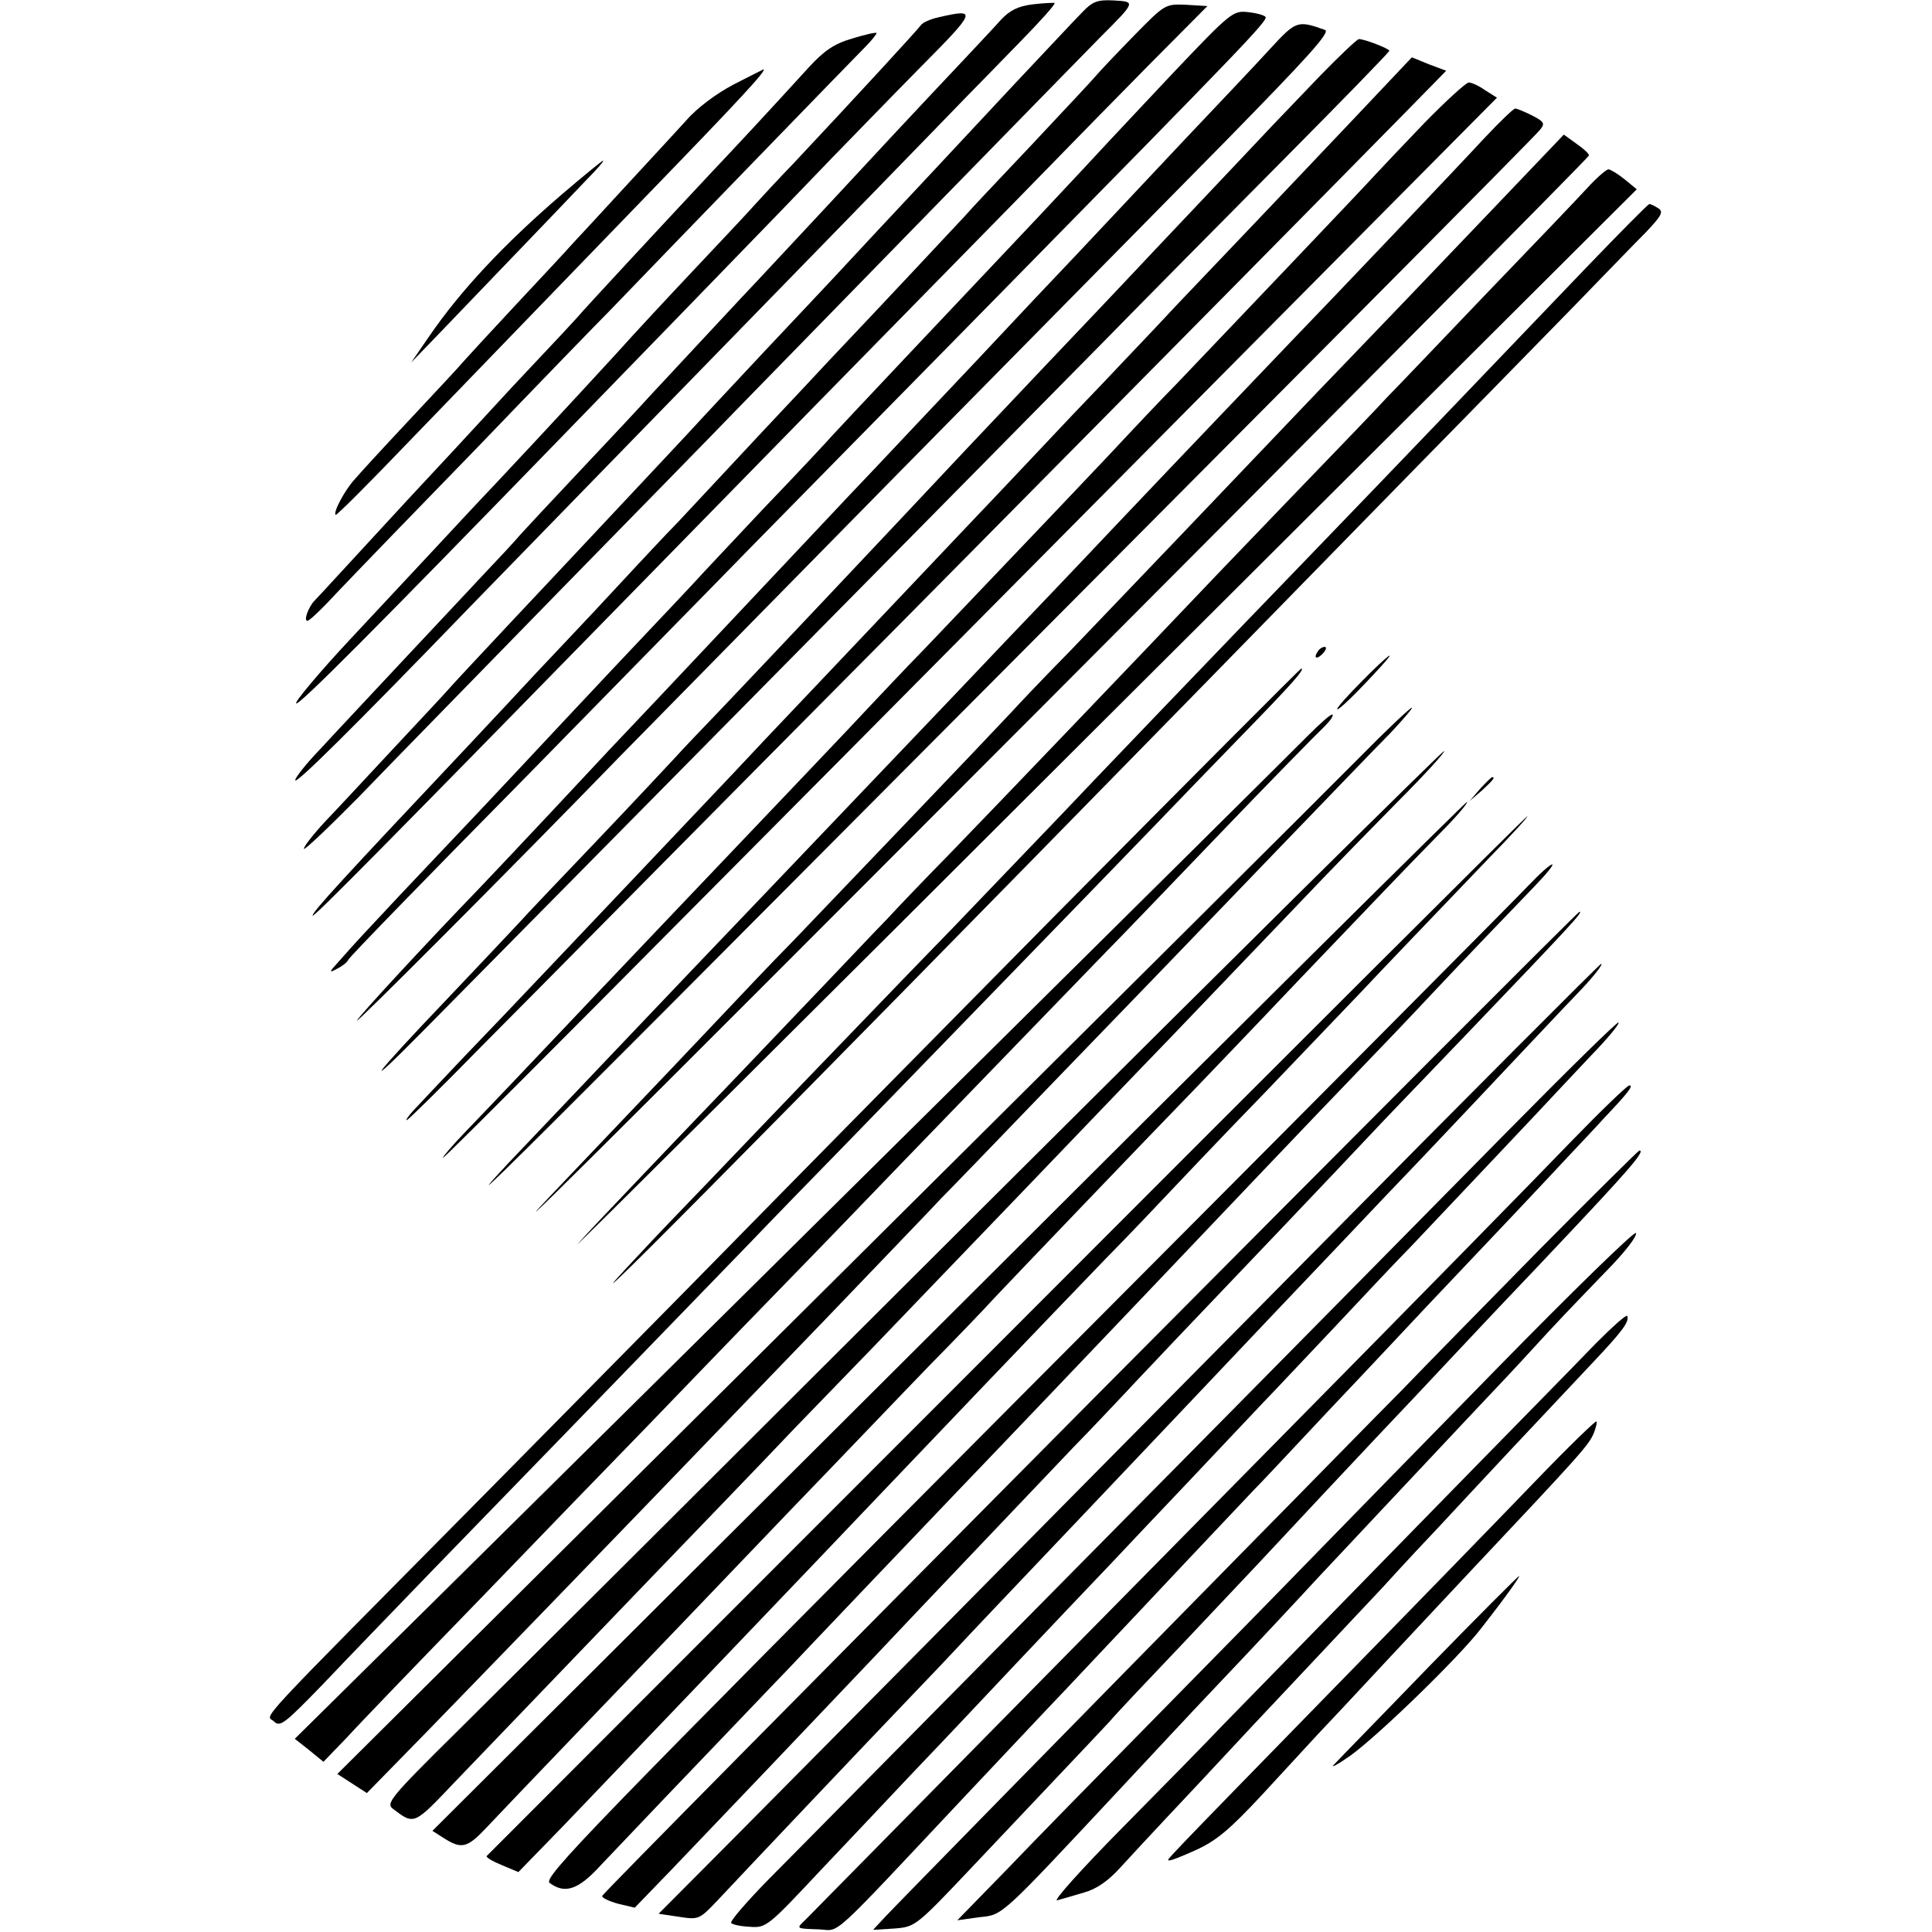 <?xml version="1.0" standalone="no"?>
<!DOCTYPE svg PUBLIC "-//W3C//DTD SVG 20010904//EN"
 "http://www.w3.org/TR/2001/REC-SVG-20010904/DTD/svg10.dtd">
<svg version="1.0" xmlns="http://www.w3.org/2000/svg"
 width="445pt" height="445pt" viewBox="0 0 445 445"
 preserveAspectRatio="xMidYMid meet">
<g transform="translate(0,445) scale(0.1,-0.1)"
fill="#000000" stroke="none">
<path d="M2379 4440 c-34 -4 -53 -14 -73 -35 -15 -17 -51 -55 -79 -85 -134
-142 -212 -226 -327 -350 -69 -74 -138 -148 -154 -165 -25 -26 -168 -180 -251
-269 -16 -18 -86 -93 -155 -166 -69 -73 -133 -142 -142 -152 -9 -11 -47 -52
-85 -92 -37 -40 -124 -132 -193 -206 -69 -74 -151 -161 -182 -195 -32 -33 -58
-66 -58 -72 0 -11 126 113 411 408 46 47 228 234 404 415 398 408 678 696 730
750 22 22 78 80 124 127 47 48 83 88 80 90 -2 1 -25 0 -50 -3z"/>
<path d="M2493 4422 c-16 -16 -84 -89 -153 -162 -69 -74 -157 -168 -196 -210
-77 -82 -173 -185 -224 -240 -18 -19 -89 -95 -159 -169 -69 -74 -133 -142
-142 -152 -12 -14 -186 -199 -289 -309 -49 -52 -268 -285 -291 -311 -13 -15
-72 -78 -130 -140 -59 -63 -129 -139 -158 -169 -28 -30 -51 -59 -51 -65 0 -5
57 49 127 120 69 72 275 282 457 469 182 186 371 379 420 430 113 116 765 784
831 851 82 82 81 81 30 84 -38 2 -49 -3 -72 -27z"/>
<path d="M2612 4368 c-39 -40 -79 -82 -89 -94 -10 -12 -78 -84 -150 -161 -73
-77 -141 -149 -150 -160 -15 -16 -183 -196 -313 -333 -14 -15 -81 -87 -150
-160 -69 -74 -157 -168 -196 -210 -40 -41 -86 -91 -104 -110 -18 -19 -59 -64
-93 -100 -34 -36 -93 -99 -132 -140 -38 -41 -108 -116 -155 -166 -296 -314
-360 -384 -360 -393 1 -6 159 154 824 834 221 226 498 509 616 629 118 120
244 249 280 286 36 37 127 130 203 207 l138 139 -49 3 c-49 2 -49 1 -120 -71z"/>
<path d="M2702 4282 c-75 -80 -144 -153 -153 -163 -9 -10 -79 -85 -155 -166
-225 -238 -439 -465 -476 -505 -13 -15 -85 -92 -160 -170 -74 -79 -147 -156
-162 -173 -15 -16 -60 -64 -99 -105 -40 -42 -133 -141 -207 -220 -139 -149
-226 -241 -371 -394 -85 -91 -95 -101 -139 -151 -23 -25 -23 -27 -3 -16 12 6
23 15 25 20 1 5 184 193 405 417 220 225 456 465 523 534 68 69 326 332 575
585 559 569 615 627 610 636 -3 4 -21 9 -40 11 -35 4 -40 0 -173 -140z"/>
<path d="M2161 4410 c-18 -4 -36 -12 -40 -18 -6 -9 -141 -156 -292 -317 -37
-38 -77 -82 -90 -96 -13 -15 -78 -84 -144 -154 -66 -70 -127 -136 -136 -146
-20 -23 -211 -230 -309 -334 -87 -92 -87 -93 -160 -171 -30 -32 -113 -121
-183 -196 -71 -76 -127 -143 -125 -148 3 -9 181 170 613 615 28 29 163 168
300 309 138 142 283 292 323 334 41 42 130 134 200 205 132 133 134 138 43
117z"/>
<path d="M2925 4337 c-31 -34 -119 -127 -194 -206 -75 -80 -145 -154 -156
-166 -11 -12 -54 -57 -95 -101 -41 -43 -145 -153 -230 -244 -85 -90 -191 -202
-235 -249 -44 -46 -91 -96 -105 -111 -50 -53 -307 -326 -390 -414 -109 -115
-114 -120 -251 -267 -64 -68 -138 -147 -165 -175 -118 -122 -279 -296 -282
-305 -4 -9 345 340 608 611 69 70 355 361 635 646 281 285 621 630 757 768
188 192 243 252 230 257 -64 23 -67 21 -127 -44z"/>
<path d="M1962 4361 c-41 -12 -64 -28 -99 -66 -93 -102 -158 -172 -227 -245
-101 -108 -288 -309 -309 -334 -10 -11 -48 -52 -85 -91 -37 -39 -92 -98 -122
-131 -30 -33 -111 -120 -180 -194 -68 -74 -143 -155 -165 -179 -22 -24 -45
-49 -51 -55 -14 -15 -25 -46 -16 -46 5 0 36 30 71 68 35 37 181 188 325 336
143 149 279 289 301 311 120 125 564 583 589 608 15 15 26 30 25 31 -2 2 -28
-4 -57 -13z"/>
<path d="M3043 4278 c-44 -46 -95 -99 -114 -119 -19 -20 -95 -101 -170 -180
-75 -79 -151 -160 -169 -179 -18 -19 -101 -107 -184 -194 -83 -88 -162 -171
-176 -186 -197 -210 -466 -495 -566 -600 -45 -47 -94 -98 -109 -115 -15 -16
-95 -102 -179 -190 -84 -88 -165 -173 -180 -190 -15 -16 -91 -97 -169 -179
-171 -179 -202 -222 -51 -69 161 163 1375 1392 1565 1585 90 92 275 279 412
417 136 137 247 251 247 254 0 5 -57 27 -70 27 -4 0 -43 -37 -87 -82z"/>
<path d="M3113 4171 c-141 -149 -243 -256 -406 -427 -50 -54 -103 -109 -117
-124 -14 -15 -68 -72 -120 -126 -52 -55 -162 -172 -245 -259 -177 -187 -161
-170 -345 -364 -80 -84 -165 -174 -189 -200 -112 -118 -355 -375 -437 -461
-49 -52 -133 -140 -185 -194 -52 -55 -104 -110 -116 -123 -12 -13 -19 -23 -16
-23 3 0 82 78 175 173 94 94 535 541 982 991 757 765 882 892 1139 1153 l98
100 -40 15 -39 16 -139 -147z"/>
<path d="M1689 4255 c-38 -20 -83 -53 -108 -82 -24 -26 -87 -95 -141 -153 -53
-58 -108 -117 -121 -131 -13 -15 -71 -77 -129 -139 -58 -62 -112 -121 -121
-131 -8 -10 -65 -71 -125 -135 -60 -64 -117 -126 -127 -138 -23 -25 -50 -76
-44 -82 2 -2 78 74 169 169 208 215 246 255 548 567 215 222 279 291 268 290
-2 -1 -32 -16 -69 -35z"/>
<path d="M3282 4168 c-49 -51 -100 -105 -113 -119 -26 -29 -312 -329 -455
-479 -51 -52 -106 -111 -124 -130 -30 -33 -271 -286 -461 -485 -48 -49 -103
-108 -124 -130 -34 -37 -217 -229 -455 -479 -96 -101 -213 -224 -352 -371 -42
-44 -99 -104 -127 -133 -28 -29 -51 -56 -51 -59 0 -5 380 377 1791 1800 l637
642 -27 17 c-14 10 -31 18 -38 18 -6 0 -52 -42 -101 -92z"/>
<path d="M3420 4133 c-57 -62 -354 -374 -440 -463 -59 -62 -227 -237 -410
-430 -96 -102 -211 -222 -255 -268 -44 -46 -104 -110 -134 -141 -44 -46 -247
-259 -416 -436 -164 -171 -555 -583 -595 -625 -108 -116 -28 -38 349 340 1482
1488 2018 2027 2029 2042 11 14 8 18 -19 32 -18 9 -35 16 -39 16 -4 0 -35 -30
-70 -67z"/>
<path d="M3414 3943 c-104 -109 -236 -247 -294 -307 -58 -60 -121 -126 -140
-146 -94 -99 -417 -437 -511 -535 -59 -60 -122 -126 -140 -146 -54 -58 -384
-403 -500 -524 -59 -60 -121 -126 -139 -145 -27 -29 -199 -210 -400 -421 -172
-180 17 8 1123 1116 686 688 1247 1253 1247 1257 0 4 -13 16 -29 27 l-29 21
-188 -197z"/>
<path d="M1295 4003 c-134 -115 -234 -222 -306 -327 l-42 -61 58 60 c60 63
278 289 348 363 23 23 39 42 36 42 -2 0 -45 -35 -94 -77z"/>
<path d="M3656 4017 c-21 -23 -127 -134 -235 -246 -108 -113 -209 -219 -226
-236 -16 -18 -120 -126 -230 -240 -110 -114 -213 -222 -230 -240 -72 -76 -449
-470 -546 -570 -59 -60 -124 -128 -145 -151 -22 -22 -115 -121 -209 -219 -93
-98 -190 -199 -214 -224 -24 -25 -92 -96 -150 -157 -58 -61 -122 -128 -141
-150 -19 -21 522 517 1202 1196 l1238 1234 -28 23 c-15 12 -31 22 -37 23 -5 0
-27 -19 -49 -43z"/>
<path d="M3653 3833 c-291 -304 -424 -443 -612 -638 -206 -213 -553 -575 -595
-620 -21 -22 -135 -141 -254 -265 -120 -123 -271 -281 -337 -349 -66 -69 -168
-175 -226 -236 -58 -60 -125 -130 -148 -155 -262 -278 239 227 1279 1290 223
228 504 516 626 640 121 124 252 257 290 297 38 39 89 92 114 117 37 39 42 48
30 56 -8 5 -17 10 -21 10 -3 0 -68 -66 -146 -147z"/>
<path d="M3035 2949 c-11 -16 -1 -19 13 -3 7 8 8 14 3 14 -5 0 -13 -5 -16 -11z"/>
<path d="M3138 2882 c-32 -32 -58 -61 -58 -65 0 -7 48 40 99 96 44 48 17 28
-41 -31z"/>
<path d="M2419 2330 c-316 -320 -646 -655 -734 -745 -88 -90 -340 -345 -560
-568 -559 -565 -512 -514 -494 -532 14 -14 25 -5 114 87 54 57 168 175 254
264 142 146 550 567 730 753 40 42 143 148 230 237 161 166 567 584 705 727
43 45 133 138 200 207 112 115 143 150 133 150 -2 0 -262 -261 -578 -580z"/>
<path d="M3130 2704 c-63 -64 -619 -617 -1234 -1228 l-1119 -1112 34 -22 34
-22 135 138 c114 117 536 553 650 672 19 20 141 146 270 280 129 135 250 260
268 280 19 19 136 140 260 269 257 266 237 245 512 531 113 117 230 239 262
271 31 33 53 59 50 59 -4 0 -59 -52 -122 -116z"/>
<path d="M3014 2757 c-58 -59 -1494 -1481 -2001 -1982 l-334 -330 33 -26 33
-27 54 56 c29 32 164 172 300 312 135 140 311 322 391 404 80 83 210 218 290
300 80 82 165 170 190 196 62 65 525 543 580 600 25 25 142 147 260 270 118
123 226 233 240 246 13 13 22 25 19 28 -2 3 -27 -19 -55 -47z"/>
<path d="M2271 1676 c-575 -574 -1122 -1119 -1215 -1211 -160 -158 -168 -169
-150 -182 49 -37 47 -37 144 65 97 101 456 475 622 647 53 55 124 129 158 165
35 36 117 121 184 190 66 69 220 229 341 355 121 126 274 286 341 355 113 118
269 281 359 375 22 23 94 97 160 164 66 66 116 121 111 121 -4 0 -479 -470
-1055 -1044z"/>
<path d="M3409 2633 l-24 -28 28 24 c25 23 32 31 24 31 -2 0 -14 -12 -28 -27z"/>
<path d="M2186 1419 l-1190 -1186 25 -16 c42 -27 55 -24 100 24 40 43 360 376
454 474 22 23 132 138 245 256 113 117 257 268 321 334 65 66 132 136 149 155
27 29 342 358 470 490 19 20 123 128 230 241 225 235 232 243 324 337 39 39
68 73 65 75 -2 1 -539 -531 -1193 -1184z"/>
<path d="M2319 1374 c-657 -657 -1196 -1197 -1198 -1199 -2 -3 13 -12 35 -21
l38 -16 105 108 c182 190 621 649 712 745 75 79 418 438 535 559 62 63 126
131 144 150 18 19 118 125 224 234 105 110 204 213 220 230 41 44 185 194 295
309 52 53 92 97 89 97 -3 0 -542 -538 -1199 -1196z"/>
<path d="M3525 2415 c-22 -24 -543 -548 -1159 -1166 -1012 -1017 -1116 -1124
-1100 -1136 35 -26 66 -16 117 40 27 28 128 135 225 236 98 102 188 197 202
211 28 30 330 347 400 420 55 57 385 403 420 440 152 160 406 427 491 515 58
60 139 145 180 189 80 85 153 161 233 244 27 28 46 51 41 51 -6 -1 -28 -21
-50 -44z"/>
<path d="M2511 1221 c-617 -622 -1123 -1133 -1124 -1138 -1 -4 15 -12 37 -18
l38 -9 87 90 c72 75 359 376 466 489 75 80 379 399 456 480 48 49 103 108 124
130 20 22 74 78 118 125 110 115 384 403 442 465 26 28 127 133 224 234 245
256 268 281 259 281 -3 0 -510 -508 -1127 -1129z"/>
<path d="M3023 1563 c-364 -368 -766 -774 -893 -903 -128 -129 -318 -321 -423
-427 l-190 -191 47 -7 c45 -7 47 -6 87 36 90 96 349 369 439 463 52 54 104
109 115 121 22 24 138 146 289 305 170 179 255 269 436 460 96 101 216 227
265 279 50 52 104 109 120 126 60 63 310 329 330 349 28 30 48 56 43 56 -3 0
-302 -300 -665 -667z"/>
<path d="M3470 1842 c-139 -141 -557 -565 -929 -941 -372 -376 -718 -727 -769
-778 -51 -52 -90 -97 -88 -102 3 -4 22 -8 43 -9 38 -3 42 1 163 130 69 73 162
171 206 218 45 47 96 101 114 120 27 29 229 243 355 375 17 18 95 101 175 185
80 85 156 165 170 180 14 14 86 91 160 169 74 79 155 165 180 190 49 52 319
337 335 355 6 6 41 44 79 84 38 39 67 74 64 77 -2 3 -118 -111 -258 -253z"/>
<path d="M3619 1821 c-68 -71 -378 -387 -689 -702 -311 -315 -675 -685 -810
-822 -135 -137 -254 -258 -264 -268 -23 -22 -24 -21 32 -23 48 -3 20 -28 332
304 85 90 191 203 236 250 44 47 118 125 165 175 75 80 144 153 265 281 22 22
102 108 179 190 77 81 178 189 225 239 170 179 266 281 320 339 30 32 69 73
85 91 56 59 68 75 58 75 -5 0 -65 -58 -134 -129z"/>
<path d="M3547 1573 c-124 -126 -267 -272 -319 -326 -53 -53 -216 -220 -364
-370 -402 -409 -795 -810 -826 -843 l-27 -29 49 3 c49 4 49 4 187 150 76 80
170 180 210 222 39 41 84 89 99 105 14 17 90 97 168 179 187 198 172 182 326
347 74 79 169 180 211 224 41 44 111 118 155 165 44 47 117 123 161 170 175
185 214 230 199 230 -2 0 -105 -102 -229 -227z"/>
<path d="M3445 1295 c-176 -180 -371 -379 -434 -444 -62 -64 -217 -222 -344
-351 -127 -129 -283 -288 -346 -354 l-116 -119 50 7 c56 6 45 -4 330 301 72
77 164 176 206 220 96 101 209 222 240 256 26 28 245 261 370 394 42 44 101
107 130 139 54 59 73 79 183 193 32 34 57 66 54 73 -2 6 -147 -135 -323 -315z"/>
<path d="M3675 1355 c-38 -40 -235 -240 -436 -446 -201 -206 -392 -401 -424
-434 -31 -33 -134 -138 -229 -234 -94 -95 -162 -171 -151 -168 11 3 39 11 62
18 29 8 56 27 84 58 23 25 69 75 103 111 34 36 124 132 201 215 77 82 155 165
174 185 18 19 74 79 125 133 50 55 109 118 131 141 22 24 96 103 165 177 69
73 154 164 190 202 69 73 83 93 78 106 -2 4 -34 -25 -73 -64z"/>
<path d="M3536 1038 c-76 -79 -285 -294 -465 -478 -409 -419 -382 -392 -379
-395 2 -2 30 9 63 24 48 22 78 48 150 125 50 54 108 117 130 141 22 23 94 100
160 171 66 71 152 162 191 204 258 274 273 291 285 319 5 13 8 25 6 27 -2 2
-66 -60 -141 -138z"/>
<path d="M3293 613 c-111 -115 -210 -216 -220 -227 -10 -10 7 -1 37 20 63 45
251 227 302 294 61 78 90 120 87 120 -2 0 -95 -93 -206 -207z"/>
</g>
</svg>
